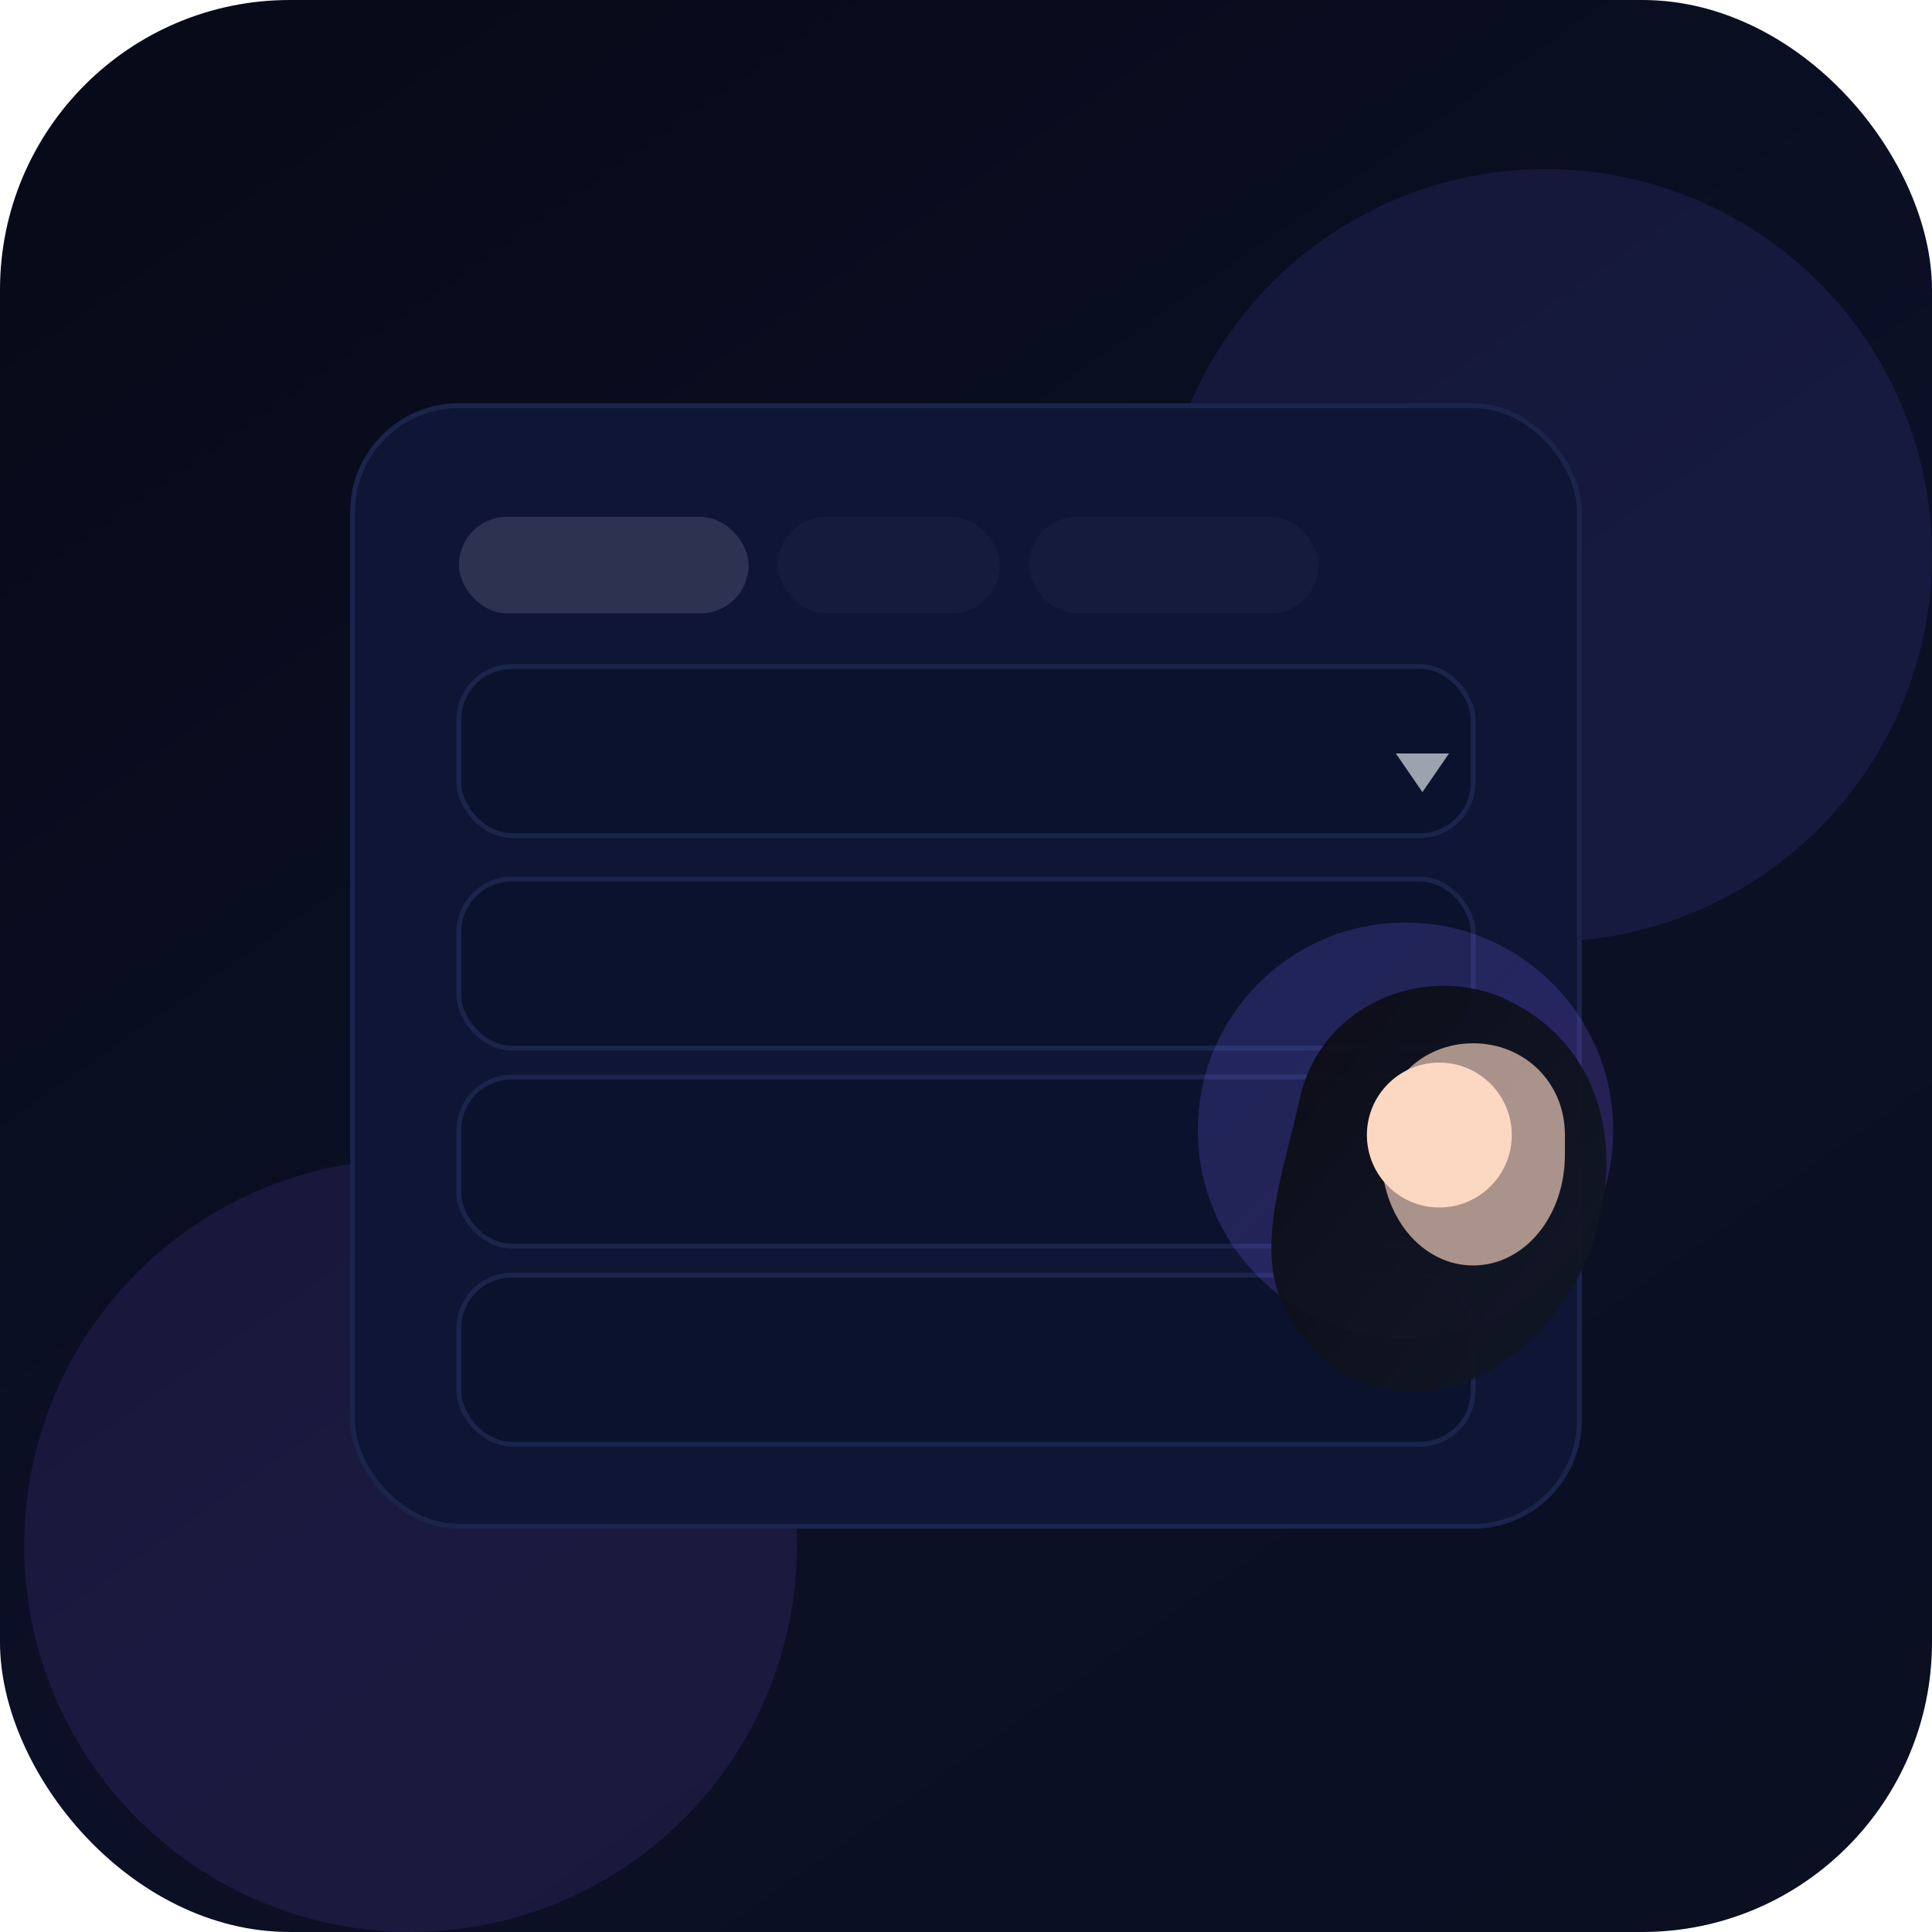 <svg width="800" height="800" viewBox="0 0 800 800" fill="none" xmlns="http://www.w3.org/2000/svg">
  <defs>
    <linearGradient id="bg" x1="120" y1="0" x2="680" y2="800" gradientUnits="userSpaceOnUse">
      <stop stop-color="#070A18" />
      <stop offset="0.55" stop-color="#0B1026" />
      <stop offset="1" stop-color="#0A0F22" />
    </linearGradient>
    <linearGradient id="accent" x1="0" y1="0" x2="1" y2="1">
      <stop stop-color="#6466F1" />
      <stop offset="1" stop-color="#8B5CF6" />
    </linearGradient>
    <linearGradient id="hairGrad" x1="0" y1="0" x2="1" y2="1">
      <stop stop-color="#0B0B13" />
      <stop offset="1" stop-color="#111827" />
    </linearGradient>
    <filter id="shadow" x="-40" y="-40" width="880" height="880" filterUnits="userSpaceOnUse" color-interpolation-filters="sRGB">
      <feDropShadow dx="0" dy="22" stdDeviation="22" flood-color="#000000" flood-opacity="0.55" />
      <feDropShadow dx="0" dy="8" stdDeviation="12" flood-color="#000000" flood-opacity="0.38" />
    </filter>
  </defs>

  <rect width="800" height="800" rx="120" fill="url(#bg)" />
  <circle cx="170" cy="640" r="160" fill="#8B5CF6" opacity="0.12" />
  <circle cx="640" cy="230" r="160" fill="#6466F1" opacity="0.12" />

  <g filter="url(#shadow)">
    <rect x="146" y="168" width="508" height="464" rx="44" fill="#0E1535" />
    <rect x="146" y="168" width="508" height="464" rx="44" stroke="#1B244B" stroke-width="2" />

    <!-- Tabs -->
    <rect x="190" y="214" width="120" height="40" rx="20" fill="#E5E7EB" opacity="0.14" />
    <rect x="322" y="214" width="92" height="40" rx="20" fill="#141B3B" />
    <rect x="426" y="214" width="120" height="40" rx="20" fill="#141B3B" />

    <!-- Dropdown -->
    <rect x="190" y="276" width="420" height="70" rx="22" fill="#0B122D" stroke="#1B244B" stroke-width="2" />
    <path d="M578 312L600 312L589 328Z" fill="#9CA3AF" />

    <!-- List -->
    <rect x="190" y="364" width="420" height="70" rx="22" fill="#0B122D" stroke="#1B244B" stroke-width="2" />
    <rect x="190" y="446" width="420" height="70" rx="22" fill="#0B122D" stroke="#1B244B" stroke-width="2" />
    <rect x="190" y="528" width="420" height="70" rx="22" fill="#0B122D" stroke="#1B244B" stroke-width="2" />

    <!-- Hair silhouette -->
    <circle cx="582" cy="468" r="86" fill="url(#accent)" opacity="0.22" />
    <path d="M538 456C546 416 590 398 624 414C658 430 672 466 662 506C654 540 628 566 602 574C574 582 546 570 532 542C520 518 530 490 538 456Z" fill="url(#hairGrad)" opacity="0.95" />
    <circle cx="596" cy="470" r="30" fill="#FCD7C2" />
    <path d="M572 470C572 448 589 432 610 432C631 432 648 448 648 470V478C648 504 631 524 610 524C589 524 572 504 572 478V470Z" fill="#FCD7C2" opacity="0.65" />
  </g>
</svg>
